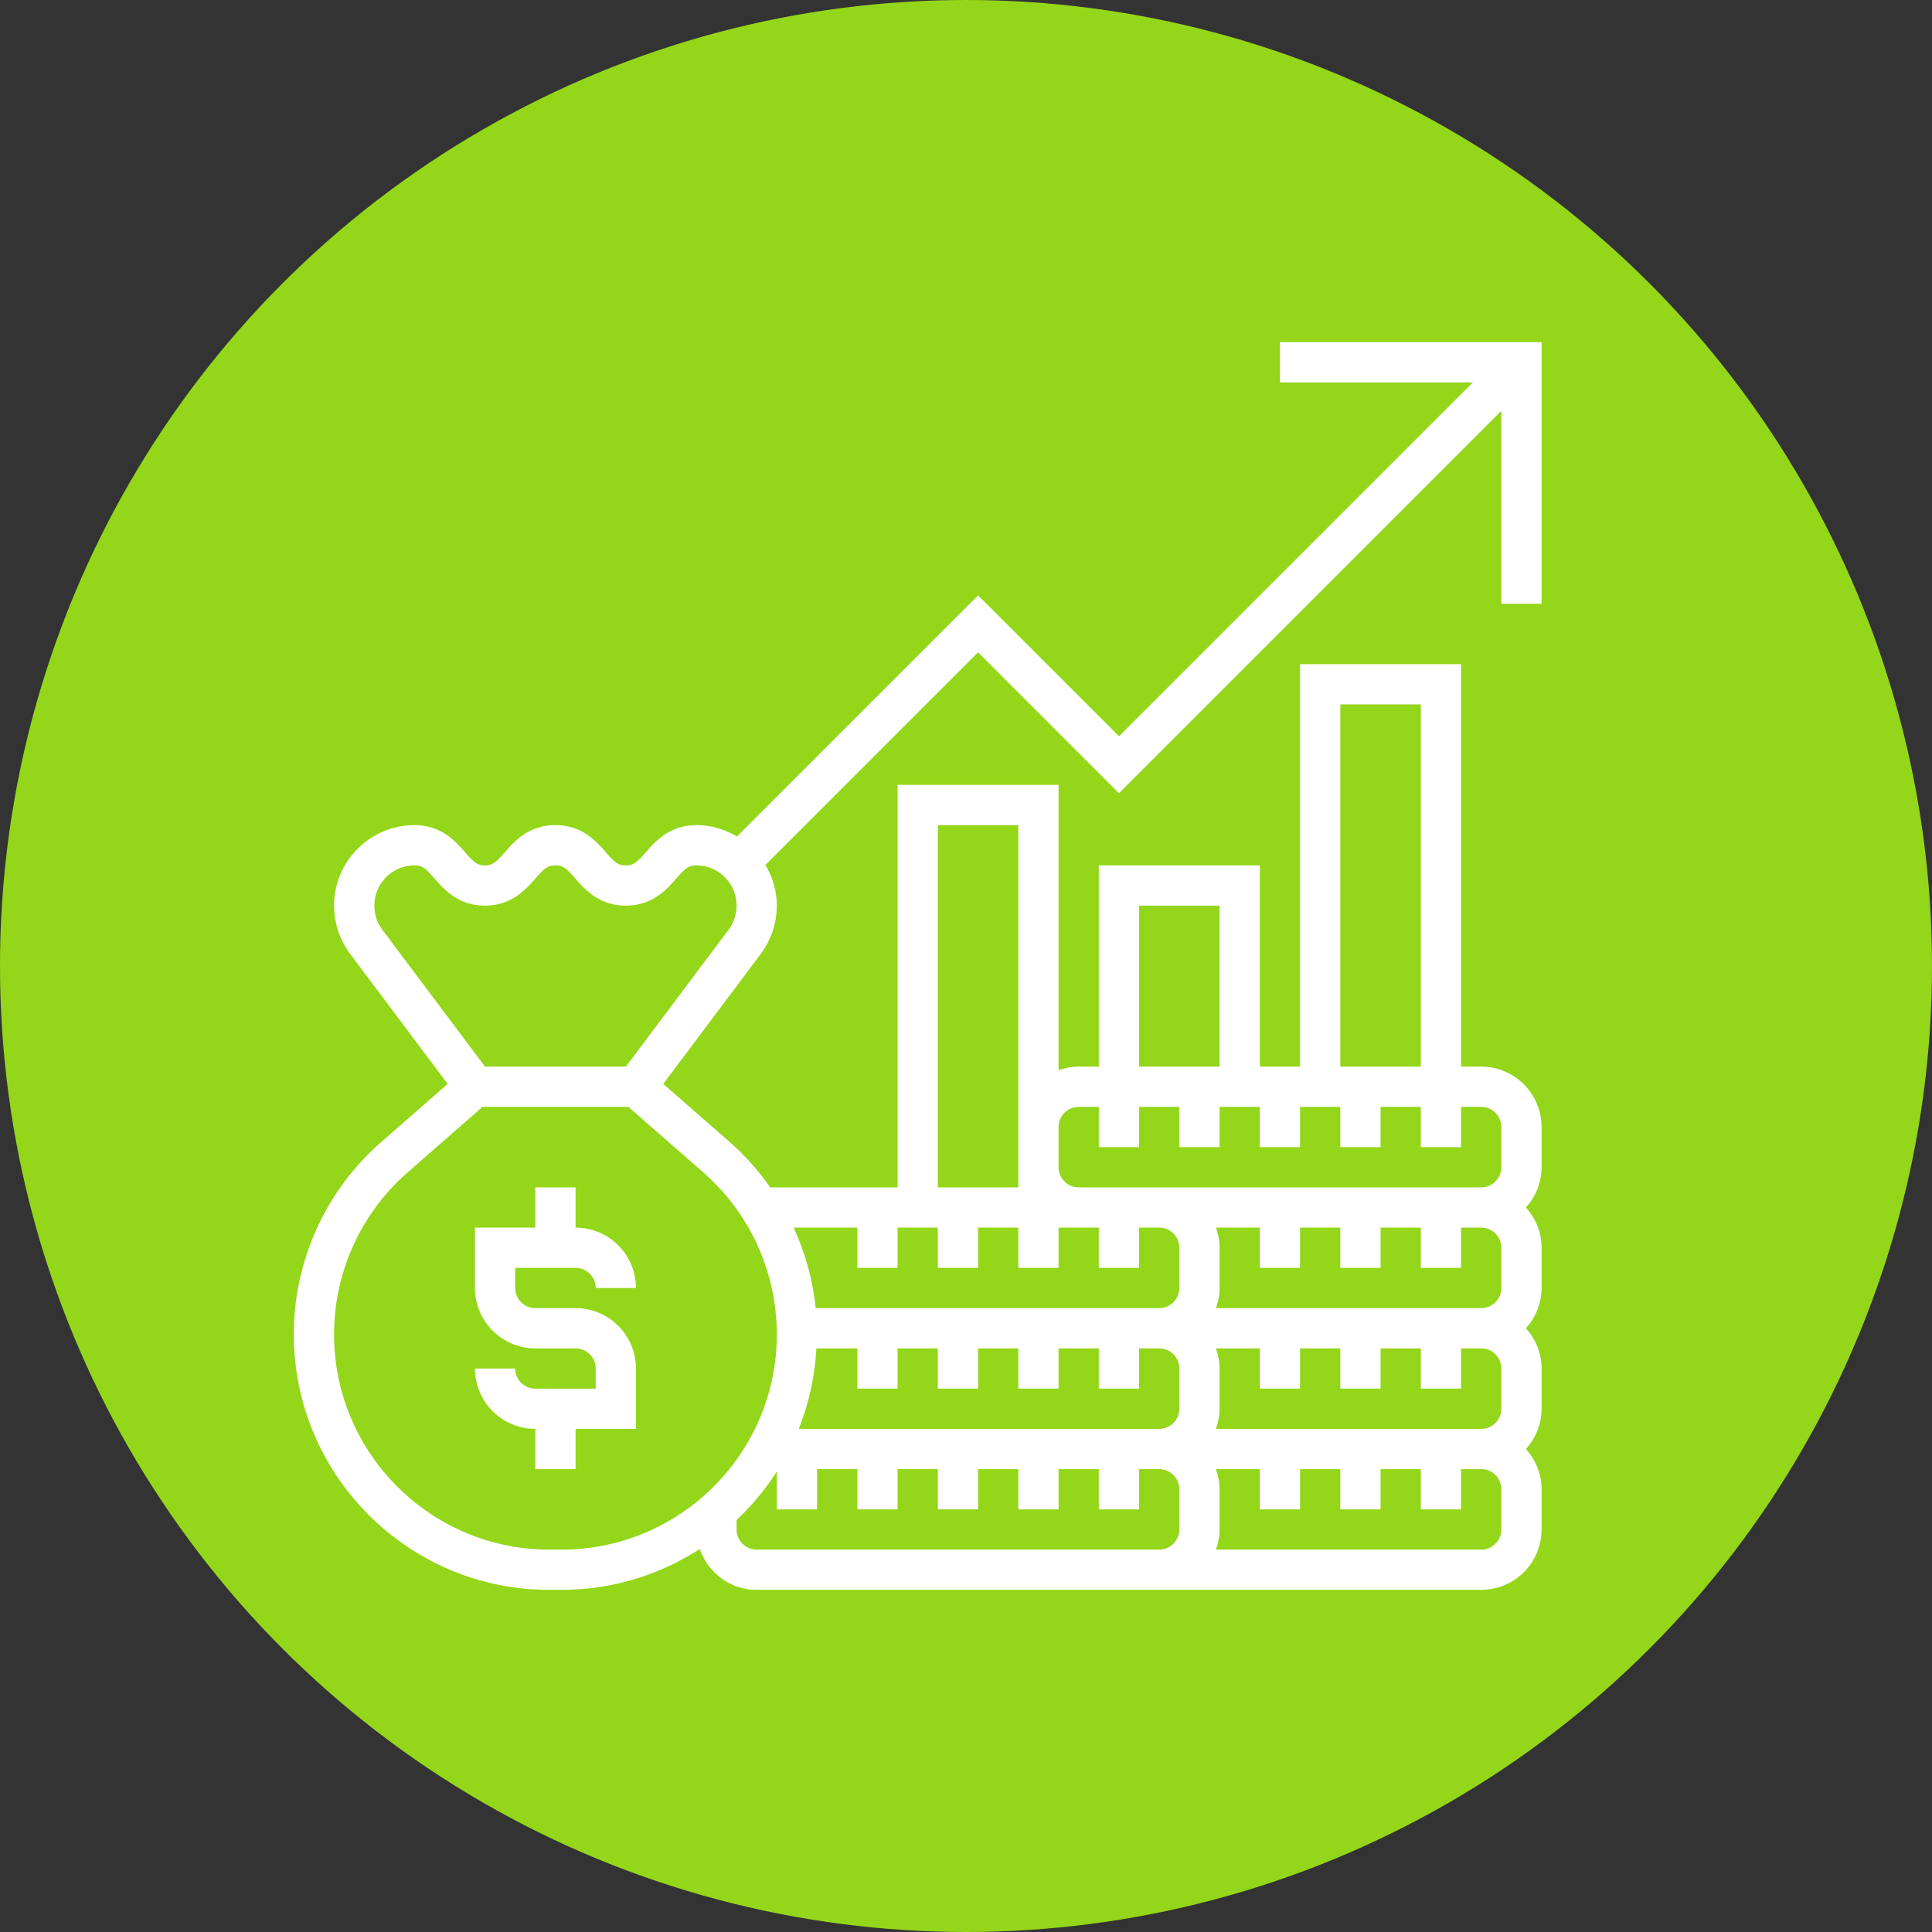 <svg width="120" height="120" fill="none" xmlns="http://www.w3.org/2000/svg"><rect width="100%" height="100%" fill="#333333" stroke="none"/><circle cx="60" cy="60" r="60" fill="#94D61A"/><path d="M35.75 78.75c.69 0 1.25.56 1.25 1.25h2.5a3.755 3.755 0 0 0-3.75-3.75v-2.5h-2.5v2.5H29.5V80a3.755 3.755 0 0 0 3.75 3.75h2.5c.69 0 1.25.56 1.25 1.25v1.25h-3.75c-.69 0-1.25-.56-1.25-1.25h-2.5a3.755 3.755 0 0 0 3.75 3.75v2.5h2.5v-2.5h3.75V85a3.755 3.755 0 0 0-3.75-3.75h-2.5c-.69 0-1.25-.56-1.25-1.25v-1.25h3.75z" fill="#fff"/><path d="M95.75 37.5V21.25H79.5v2.5h11.983L69.5 45.733l-8.75-8.75-14.976 14.976a4.934 4.934 0 0 0-2.524-.709c-1.663 0-2.545 1.009-3.13 1.676-.545.623-.762.824-1.249.824-.487 0-.704-.201-1.25-.824-.585-.667-1.467-1.676-3.129-1.676-1.66 0-2.542 1.01-3.127 1.678-.542.62-.76.822-1.245.822-.485 0-.701-.201-1.244-.822-.584-.668-1.466-1.678-3.126-1.678-2.758 0-5 2.242-5 5 0 1.074.355 2.139 1 3l6.055 8.073-4.136 3.618a15.869 15.869 0 0 0-5.419 11.943c0 8.748 7.117 15.866 15.866 15.866h.767c3.163 0 6.106-.941 8.583-2.543.506 1.474 1.892 2.543 3.534 2.543h45A3.755 3.755 0 0 0 95.75 95v-2.5c0-.964-.376-1.835-.975-2.5a3.72 3.72 0 0 0 .975-2.5V85c0-.964-.376-1.835-.975-2.5a3.72 3.72 0 0 0 .975-2.5v-2.5c0-.964-.376-1.835-.975-2.5a3.72 3.72 0 0 0 .975-2.5V70A3.755 3.755 0 0 0 92 66.25h-1.25v-25h-10v25h-2.5v-12.5h-10v12.5H67c-.44 0-.858.09-1.25.23V48.75h-10v25h-7.911a15.833 15.833 0 0 0-2.508-2.809l-4.136-3.618 6.056-8.073a5.043 5.043 0 0 0 .999-3c0-.925-.269-1.78-.709-2.524L60.75 40.517l8.75 8.75 23.75-23.75V37.5h2.5zM47 96.25c-.69 0-1.25-.56-1.25-1.25v-.586a15.917 15.917 0 0 0 2.5-3.017v2.353h2.5v-2.5h2.5v2.5h2.5v-2.5h2.5v2.5h2.5v-2.5h2.5v2.5h2.5v-2.5h2.5v2.5h2.5v-2.5H72c.69 0 1.25.56 1.25 1.25V95c0 .69-.56 1.25-1.25 1.25H47zm3.706-12.5h2.544v2.5h2.5v-2.5h2.5v2.5h2.5v-2.5h2.5v2.5h2.5v-2.5h2.5v2.5h2.5v-2.5H72c.69 0 1.25.56 1.25 1.25v2.5c0 .69-.56 1.25-1.25 1.25H49.612a15.772 15.772 0 0 0 1.094-5zm30.044-5v-2.5h2.5v2.5h2.5v-2.5h2.5v2.5h2.5v-2.5H92c.69 0 1.25.56 1.25 1.25V80c0 .69-.56 1.25-1.25 1.25H75.52c.14-.392.23-.81.23-1.25v-2.5c0-.44-.09-.858-.23-1.25h2.73v2.5h2.5zM93.25 85v2.5c0 .69-.56 1.25-1.25 1.25H75.52c.14-.392.23-.81.23-1.25V85c0-.44-.09-.858-.23-1.25h2.73v2.5h2.5v-2.5h2.5v2.5h2.5v-2.5h2.5v2.5h2.5v-2.5H92c.69 0 1.25.56 1.25 1.25zm0 10c0 .69-.56 1.25-1.25 1.25H75.52c.14-.392.23-.81.23-1.25v-2.5c0-.44-.09-.858-.23-1.25h2.73v2.5h2.5v-2.5h2.5v2.5h2.5v-2.5h2.5v2.5h2.5v-2.5H92c.69 0 1.25.56 1.25 1.25V95zm-10-51.25h5v22.5h-5v-22.5zm-12.5 12.5h5v10h-5v-10zM67 68.75h1.25v2.5h2.5v-2.5h2.5v2.5h2.5v-2.5h2.5v2.5h2.5v-2.5h2.5v2.5h2.5v-2.5h2.5v2.5h2.5v-2.5H92c.69 0 1.25.56 1.25 1.25v2.5c0 .69-.56 1.25-1.25 1.25H67c-.69 0-1.25-.56-1.25-1.25V70c0-.69.56-1.25 1.25-1.25zm-8.75-17.5h5v22.5h-5v-22.5zm-5 25v2.5h2.5v-2.5h2.5v2.5h2.5v-2.5h2.5v2.5h2.5v-2.5h2.5v2.5h2.5v-2.5H72c.69 0 1.25.56 1.25 1.25V80c0 .69-.56 1.25-1.25 1.25H50.663a15.843 15.843 0 0 0-1.37-5h3.957zm-5 6.634c0 7.37-5.996 13.366-13.366 13.366h-.767c-7.37 0-13.367-5.996-13.367-13.366 0-3.854 1.664-7.522 4.564-10.06l4.656-4.074h9.06l4.656 4.074a13.372 13.372 0 0 1 4.564 10.06zM45.251 57.75l-6.376 8.5h-8.75l-6.375-8.5a2.502 2.502 0 0 1 2-4c.485 0 .701.201 1.244.822.584.668 1.466 1.678 3.126 1.678s2.543-1.01 3.128-1.678c.543-.62.76-.822 1.245-.822.486 0 .703.201 1.248.824.585.667 1.468 1.676 3.13 1.676 1.661 0 2.544-1.009 3.129-1.676.546-.623.763-.824 1.25-.824a2.502 2.502 0 0 1 2.001 4z" fill="#fff"/></svg>